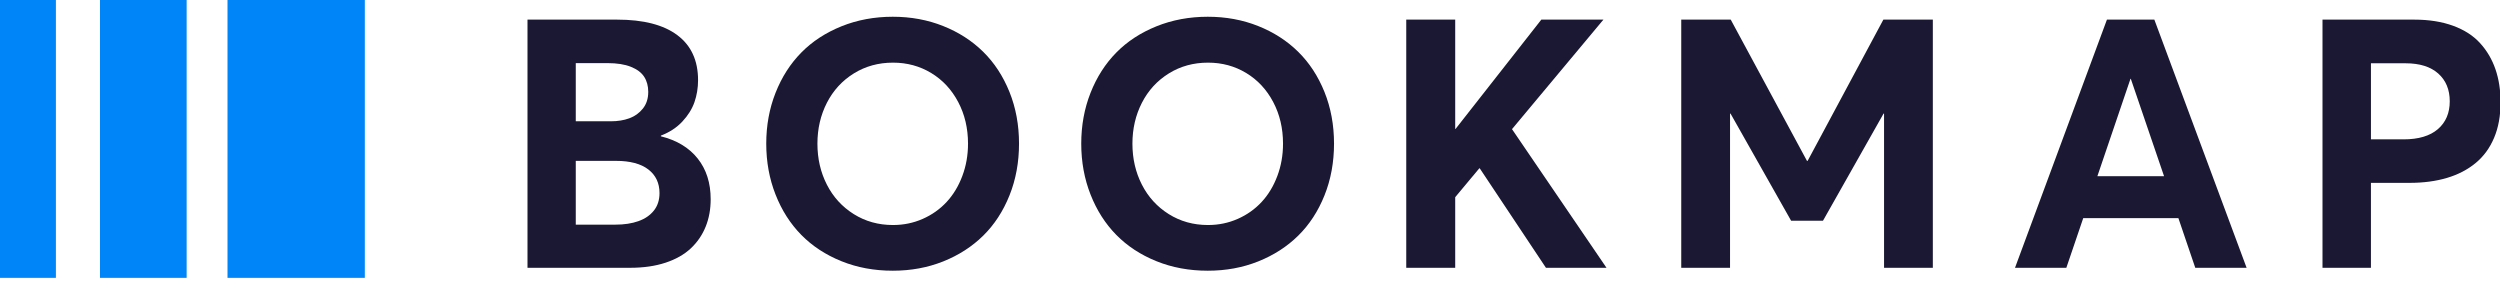 <svg width="200" height="23" viewBox="0 0 200 23" version="1.1" xmlns="http://www.w3.org/2000/svg" xmlns:xlink="http://www.w3.org/1999/xlink">
<title>Group</title>
<desc>Created using Figma</desc>
<g id="Canvas" transform="translate(15616 1604)">
<g id="Group">
<g id="Group">
<g id="Group">
<g id="Group">
<g id="Group">
<g id="Vector">
<use xlink:href="#path0_fill" transform="translate(-15597.8 -1604)" fill="#0085F9"/>
</g>
</g>
</g>
<g id="Group">
<g id="Group">
<g id="Vector">
<use xlink:href="#path1_fill" transform="translate(-15608 -1604)" fill="#0085F9"/>
</g>
</g>
</g>
<g id="Group">
<g id="Group">
<g id="Vector">
<use xlink:href="#path2_fill" transform="translate(-15616 -1604)" fill="#0085F9"/>
</g>
</g>
</g>
</g>
</g>
<g id="Group">
<g id="Group">
<g id="Vector">
<use xlink:href="#path3_fill" transform="translate(-15573.8 -1602.43)" fill="#1A1833"/>
</g>
</g>
<g id="Group">
<g id="Vector">
<use xlink:href="#path4_fill" transform="translate(-15554.7 -1602.66)" fill="#1A1833"/>
</g>
</g>
<g id="Group">
<g id="Vector">
<use xlink:href="#path5_fill" transform="translate(-15529.5 -1602.66)" fill="#1A1833"/>
</g>
</g>
<g id="Group">
<g id="Vector">
<use xlink:href="#path6_fill" transform="translate(-15503.5 -1602.43)" fill="#1A1833"/>
</g>
</g>
<g id="Group">
<g id="Vector">
<use xlink:href="#path7_fill" transform="translate(-15481.5 -1602.43)" fill="#1A1833"/>
</g>
</g>
<g id="Group">
<g id="Vector">
<use xlink:href="#path8_fill" transform="translate(-15454.8 -1602.43)" fill="#1A1833"/>
</g>
</g>
<g id="Group">
<g id="Vector">
<use xlink:href="#path9_fill" transform="translate(-15430.2 -1602.43)" fill="#1A1833"/>
</g>
</g>
</g>
</g>
</g>
<defs>
<path id="path0_fill" d="M 10.986 0L 0 0L 0 22.228L 10.986 22.228L 10.986 0Z"/>
<path id="path1_fill" d="M 6.932 0L 0 0L 0 22.228L 6.932 22.228L 6.932 0Z"/>
<path id="path2_fill" d="M 4.472 0L 0 0L 0 22.228L 4.472 22.228L 4.472 0Z"/>
<path id="path3_fill" d="M 13.617 11.114C 14.308 11.983 14.654 13.067 14.654 14.368C 14.654 15.169 14.521 15.901 14.252 16.566C 13.984 17.229 13.588 17.807 13.065 18.299C 12.542 18.79 11.869 19.172 11.045 19.445C 10.221 19.717 9.278 19.853 8.214 19.853L 9.07353e-07 19.853L 9.07353e-07 -6.89711e-09L 7.163 -6.89711e-09C 9.274 -6.89711e-09 10.881 0.414 11.986 1.242C 13.093 2.069 13.645 3.271 13.645 4.845C 13.645 5.463 13.549 6.048 13.358 6.598C 13.167 7.148 12.844 7.666 12.389 8.153C 11.934 8.64 11.361 9.015 10.67 9.279L 10.67 9.334C 11.944 9.651 12.926 10.245 13.617 11.114ZM 3.862 8.133L 6.672 8.133C 7.218 8.133 7.709 8.053 8.145 7.894C 8.583 7.735 8.944 7.476 9.231 7.116C 9.517 6.757 9.66 6.313 9.66 5.786C 9.66 5.313 9.551 4.909 9.333 4.572C 9.114 4.235 8.759 3.969 8.268 3.773C 7.777 3.578 7.159 3.48 6.413 3.48L 3.862 3.48L 3.862 8.133ZM 8.875 16.122C 9.399 15.935 9.81 15.654 10.11 15.276C 10.411 14.898 10.561 14.432 10.561 13.877C 10.561 13.077 10.263 12.447 9.667 11.987C 9.071 11.528 8.204 11.299 7.068 11.299L 3.862 11.299L 3.862 16.402L 7.027 16.402C 7.736 16.402 8.352 16.308 8.875 16.122Z"/>
<path id="path4_fill" d="M 6.011 19.555C 4.751 19.045 3.682 18.345 2.804 17.452C 1.926 16.561 1.239 15.485 0.744 14.225C 0.248 12.966 1.52043e-06 11.608 1.52043e-06 10.152C 1.52043e-06 8.697 0.248 7.341 0.744 6.085C 1.239 4.831 1.926 3.757 2.804 2.866C 3.682 1.974 4.753 1.274 6.018 0.764C 7.282 0.255 8.651 -5.36442e-09 10.125 -5.36442e-09C 11.571 -5.36442e-09 12.915 0.248 14.157 0.744C 15.398 1.24 16.465 1.926 17.356 2.804C 18.247 3.682 18.948 4.753 19.458 6.018C 19.967 7.282 20.222 8.66 20.222 10.152C 20.222 11.644 19.967 13.025 19.458 14.294C 18.949 15.563 18.248 16.636 17.356 17.514C 16.465 18.391 15.398 19.078 14.157 19.574C 12.915 20.07 11.571 20.317 10.125 20.317C 8.642 20.318 7.27 20.064 6.011 19.555ZM 12.519 16.171C 13.26 15.843 13.897 15.393 14.429 14.819C 14.961 14.246 15.38 13.555 15.684 12.745C 15.989 11.936 16.142 11.072 16.142 10.153C 16.142 8.925 15.88 7.815 15.357 6.824C 14.834 5.832 14.116 5.058 13.201 4.504C 12.288 3.949 11.266 3.672 10.139 3.672C 8.974 3.672 7.928 3.96 7 4.538C 6.072 5.116 5.356 5.898 4.851 6.885C 4.347 7.871 4.094 8.961 4.094 10.153C 4.094 11.353 4.346 12.447 4.851 13.434C 5.356 14.421 6.072 15.206 7 15.788C 7.928 16.37 8.974 16.662 10.139 16.662C 10.984 16.662 11.777 16.498 12.519 16.171Z"/>
<path id="path5_fill" d="M 6.011 19.555C 4.751 19.045 3.682 18.345 2.804 17.452C 1.926 16.561 1.239 15.485 0.744 14.225C 0.248 12.966 4.90461e-07 11.608 4.90461e-07 10.152C 4.90461e-07 8.697 0.248 7.341 0.744 6.085C 1.239 4.831 1.926 3.757 2.804 2.866C 3.682 1.974 4.753 1.274 6.018 0.764C 7.282 0.255 8.651 -5.36442e-09 10.125 -5.36442e-09C 11.571 -5.36442e-09 12.915 0.248 14.157 0.744C 15.398 1.24 16.465 1.926 17.356 2.804C 18.247 3.682 18.948 4.753 19.458 6.018C 19.967 7.282 20.222 8.66 20.222 10.152C 20.222 11.644 19.967 13.025 19.458 14.294C 18.949 15.563 18.248 16.636 17.356 17.514C 16.465 18.391 15.398 19.078 14.157 19.574C 12.915 20.07 11.571 20.317 10.125 20.317C 8.642 20.318 7.27 20.064 6.011 19.555ZM 12.52 16.171C 13.261 15.843 13.898 15.393 14.429 14.819C 14.962 14.246 15.38 13.555 15.685 12.745C 15.99 11.936 16.142 11.072 16.142 10.153C 16.142 8.925 15.881 7.815 15.358 6.824C 14.835 5.832 14.116 5.058 13.202 4.504C 12.288 3.949 11.267 3.672 10.139 3.672C 8.975 3.672 7.929 3.96 7.001 4.538C 6.073 5.116 5.356 5.898 4.852 6.885C 4.347 7.871 4.094 8.961 4.094 10.153C 4.094 11.353 4.347 12.447 4.852 13.434C 5.357 14.421 6.073 15.206 7.001 15.788C 7.929 16.37 8.975 16.662 10.139 16.662C 10.984 16.662 11.777 16.498 12.52 16.171Z"/>
<path id="path6_fill" d="M 5.841 11.899L 3.917 14.205L 3.917 19.853L 4.90461e-07 19.853L 4.90461e-07 -6.89711e-09L 3.917 -6.89711e-09L 3.917 8.746L 3.944 8.746L 10.807 -6.89711e-09L 15.774 -6.89711e-09L 8.46 8.761L 16.02 19.854L 11.176 19.854L 5.881 11.899L 5.841 11.899L 5.841 11.899Z"/>
<path id="path7_fill" d="M 20.127 -6.89711e-09L 20.127 19.854L 16.224 19.854L 16.224 7.519L 16.184 7.519L 11.34 16.087L 8.788 16.087L 3.944 7.519L 3.903 7.519L 3.903 19.854L -1.37329e-06 19.854L -1.37329e-06 -6.89711e-09L 3.958 -6.89711e-09L 10.057 11.299L 10.111 11.299L 16.17 -6.89711e-09L 20.127 -6.89711e-09Z"/>
<path id="path8_fill" d="M 13.072 15.883L 5.458 15.883L 4.107 19.854L 3.7275e-06 19.854L 7.355 2.2224e-08L 11.148 2.2224e-08L 18.529 19.854L 14.422 19.854L 13.072 15.883ZM 11.925 12.527L 9.265 4.735L 9.238 4.735L 6.59 12.527L 11.925 12.527Z"/>
<path id="path9_fill" d="M 0 -6.89711e-09L 7.342 -6.89711e-09C 8.515 -6.89711e-09 9.55 0.164 10.446 0.491C 11.342 0.819 12.063 1.282 12.608 1.883C 13.155 2.483 13.564 3.179 13.837 3.971C 14.109 4.762 14.246 5.645 14.246 6.618C 14.246 7.691 14.073 8.638 13.727 9.457C 13.382 10.275 12.888 10.948 12.246 11.476C 11.605 12.004 10.842 12.4 9.955 12.664C 9.067 12.927 8.073 13.059 6.973 13.059L 3.875 13.059L 3.875 19.854L -3.62941e-06 19.854L -3.62941e-06 -6.89711e-09L 0 -6.89711e-09ZM 6.483 9.579C 7.683 9.579 8.599 9.306 9.232 8.76C 9.864 8.215 10.18 7.473 10.18 6.536C 10.18 5.6 9.873 4.858 9.259 4.312C 8.645 3.766 7.774 3.493 6.646 3.493L 3.876 3.493L 3.876 9.579L 6.483 9.579Z"/>
</defs>
</svg>
